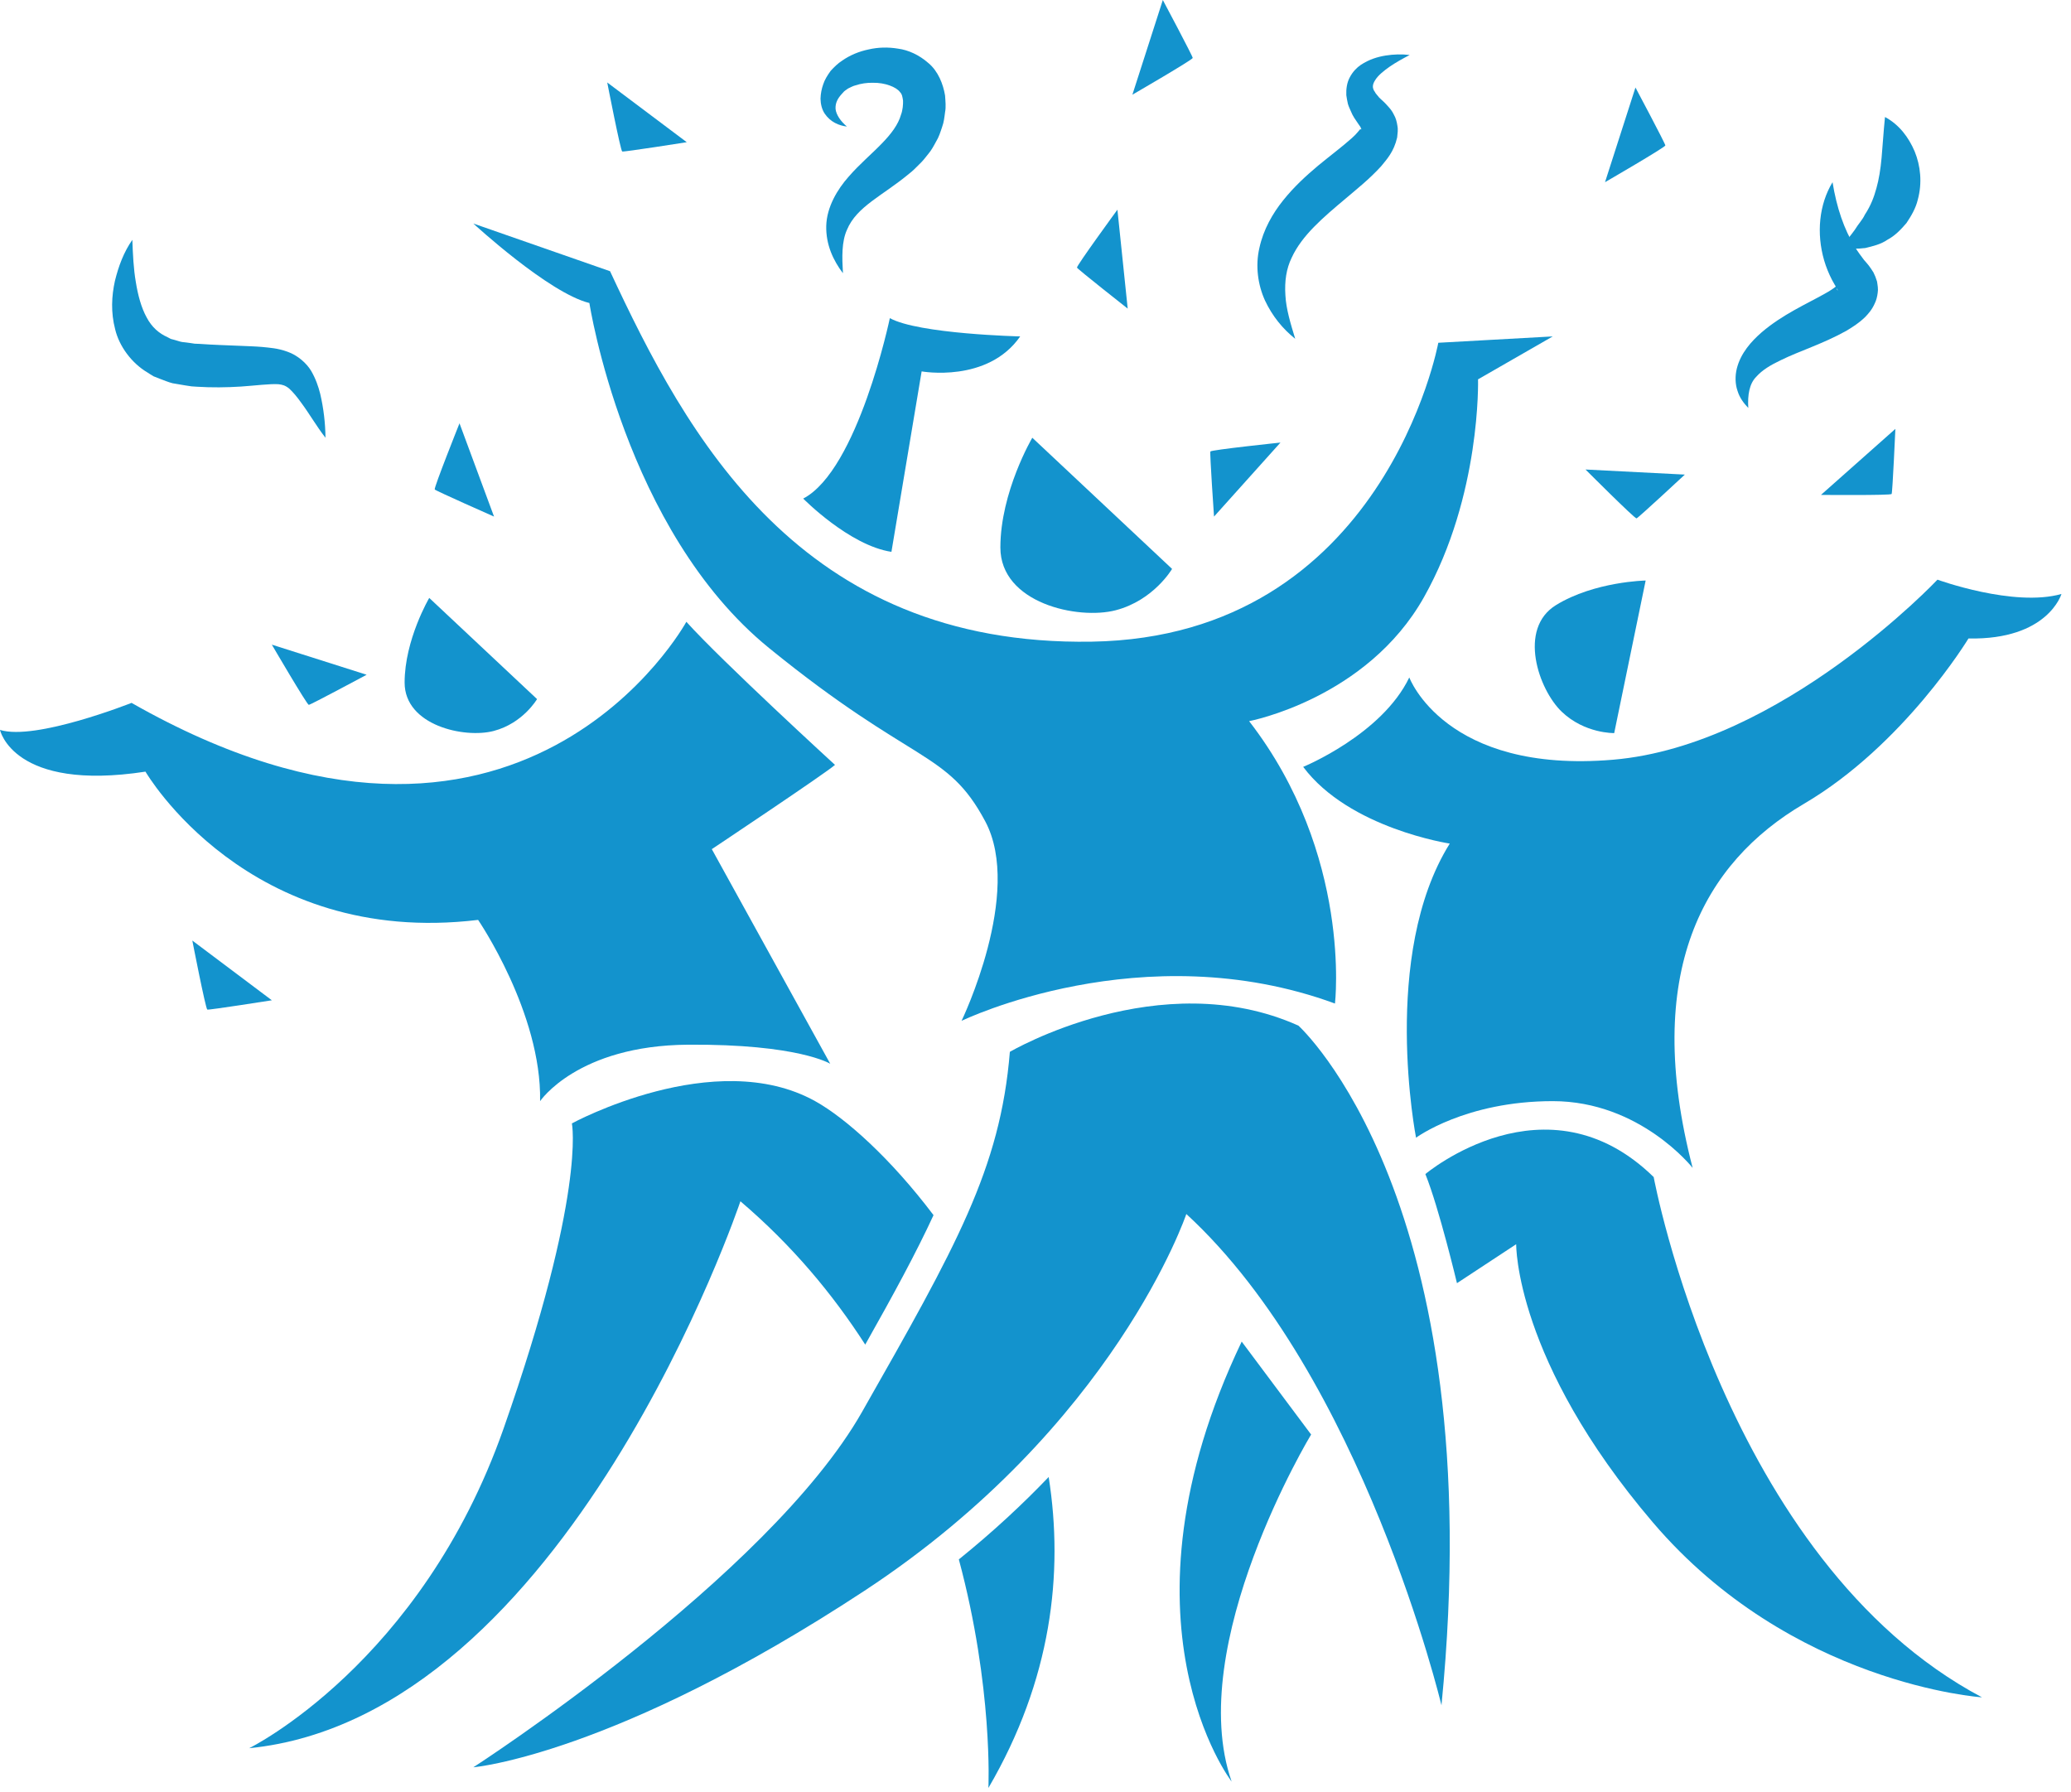<?xml version="1.0" encoding="UTF-8" standalone="no"?>
<!DOCTYPE svg PUBLIC "-//W3C//DTD SVG 1.1//EN" "http://www.w3.org/Graphics/SVG/1.1/DTD/svg11.dtd">
<svg width="100%" height="100%" viewBox="0 0 193 167" version="1.1" xmlns="http://www.w3.org/2000/svg" xmlns:xlink="http://www.w3.org/1999/xlink" xml:space="preserve" xmlns:serif="http://www.serif.com/" style="fill-rule:evenodd;clip-rule:evenodd;stroke-linejoin:round;stroke-miterlimit:2;">
    <g id="Layer-1" serif:id="Layer 1">
        <g transform="matrix(1,0,0,1,44.111,89.792)">
            <path d="M0,74.889C0,74.889 27.47,57.169 36.222,41.778C44.975,26.387 49.111,19.111 50,8.222C50,8.222 64,0 76.889,5.778C76.889,5.778 94.889,22 90.222,69.112C90.222,69.112 82.889,38.445 66.445,23.333C66.445,23.333 59.778,43.112 36.444,58.445C13.111,73.778 0,74.889 0,74.889" style="fill:rgb(19,147,205);fill-rule:nonzero;"/>
        </g>
        <g transform="matrix(1,0,0,1,89.609,20.829)">
            <path d="M0,74.296C0,74.296 16.873,66.106 34.799,72.683C34.799,72.683 36.429,58.815 26.799,46.37C26.799,46.37 37.762,44.296 43.095,34.815C48.429,25.333 48.132,14.519 48.132,14.519L55.095,10.519L44.429,11.111C44.429,11.111 39.392,38.519 12.132,38.963C-15.127,39.407 -25.646,19.704 -32.757,4.444L-45.498,0C-45.498,0 -38.464,6.482 -34.683,7.407C-34.683,7.407 -31.423,28.592 -17.942,39.555C-4.46,50.519 -1.35,49.037 2.206,55.704C5.762,62.37 0,74.296 0,74.296" style="fill:rgb(19,147,205);fill-rule:nonzero;"/>
        </g>
        <g transform="matrix(-0.9,0.436,0.436,0.9,109.458,54.749)">
            <path d="M5.844,-18.341C5.844,-18.341 10.72,-15.096 12.979,-10.435C15.238,-5.774 9.435,-1.191 5.844,-0.484C2.253,0.223 -0.55,-1.664 -0.55,-1.664L5.844,-18.341Z" style="fill:rgb(19,147,205);fill-rule:nonzero;"/>
        </g>
        <g transform="matrix(-0.842,-0.539,-0.539,0.842,138.515,64.031)">
            <path d="M-7.149,-16.377C-7.149,-16.377 -3.183,-13.738 -1.348,-9.949C0.488,-6.16 -4.229,-2.434 -7.149,-1.86C-10.067,-1.285 -12.346,-2.82 -12.346,-2.82L-7.149,-16.377Z" style="fill:rgb(19,147,205);fill-rule:nonzero;"/>
        </g>
        <g transform="matrix(1,0,0,1,121.445,91.386)">
            <path d="M0,-19.927C0,-19.927 7.333,-22.927 9.889,-28.26C9.889,-28.26 13.222,-19.26 28.889,-20.594C44.556,-21.927 59.111,-37.371 59.111,-37.371C59.111,-37.371 66.222,-34.779 70.666,-36.038C70.666,-36.038 69.407,-31.742 62,-31.89C62,-31.89 56,-21.964 46.666,-16.483C37.333,-11.001 31.556,-0.779 36.296,17.444C36.296,17.444 31.407,11.221 23.259,11.221C15.111,11.221 10.519,14.629 10.519,14.629C10.519,14.629 7.175,-2.408 13.661,-12.779C13.661,-12.779 4.296,-14.186 0,-19.927" style="fill:rgb(19,147,205);fill-rule:nonzero;"/>
        </g>
        <g transform="matrix(1,0,0,1,132.833,148.662)">
            <path d="M0,-39.259C0,-39.259 11.277,-48.759 21.277,-38.981C21.277,-38.981 27.87,-3.24 51.87,9.5C51.87,9.5 34.093,8.316 21.204,-6.796C8.314,-21.907 8.463,-32.722 8.463,-32.722L2.944,-29.092C2.944,-29.092 1.277,-36.092 0,-39.259" style="fill:rgb(19,147,205);fill-rule:nonzero;"/>
        </g>
        <g transform="matrix(1,0,0,1,115.716,166.014)">
            <path d="M0,-41L6.469,-32.341C6.469,-32.341 -5.383,-12.74 -0.938,0C-0.938,0 -12.444,-14.926 0,-41" style="fill:rgb(19,147,205);fill-rule:nonzero;"/>
        </g>
        <g transform="matrix(1,0,0,1,-0,92.534)">
            <path d="M0,-24.519C0,-24.519 1.222,-18.741 13.556,-20.63C13.556,-20.63 23.074,-4.223 44.556,-6.815C44.556,-6.815 50.481,1.851 50.333,10.074C50.333,10.074 53.815,4.888 64.111,4.814C74.408,4.74 77.371,6.592 77.371,6.592L66.334,-13.408C66.334,-13.408 77,-20.519 77.815,-21.26C77.815,-21.26 67.296,-30.89 63.963,-34.593C63.963,-34.593 48.556,-6.371 12.259,-27.038C12.259,-27.038 3.296,-23.482 0,-24.519" style="fill:rgb(19,147,205);fill-rule:nonzero;"/>
        </g>
        <g transform="matrix(1,0,0,1,69,148.384)">
            <path d="M0,-36.444C4.809,-32.355 8.61,-27.789 11.632,-23.089C14.284,-27.791 16.38,-31.65 17.997,-35.153C13.998,-40.451 9.793,-44.205 6.963,-45.777C-2.37,-50.963 -15.704,-43.703 -15.704,-43.703C-15.704,-43.703 -14.37,-37.185 -22.074,-15.259C-29.778,6.667 -45.778,14.519 -45.778,14.519C-16.148,11.556 0,-36.444 0,-36.444" style="fill:rgb(19,147,205);fill-rule:nonzero;"/>
        </g>
        <g transform="matrix(1,0,0,1,89.356,158.929)">
            <path d="M0,-13.62C3.205,-1.686 2.755,7.678 2.755,7.678C8.634,-2.386 9.784,-12.331 8.372,-21.298C5.939,-18.754 3.159,-16.168 0,-13.62" style="fill:rgb(19,147,205);fill-rule:nonzero;"/>
        </g>
        <g transform="matrix(-0.9,0.436,0.436,0.9,50.226,66.484)">
            <path d="M4.507,-14.147C4.507,-14.147 8.269,-11.644 10.011,-8.048C11.754,-4.453 7.276,-0.918 4.507,-0.373C1.736,0.173 -0.425,-1.284 -0.425,-1.284L4.507,-14.147Z" style="fill:rgb(19,147,205);fill-rule:nonzero;"/>
        </g>
        <g transform="matrix(1,0,0,1,74.852,34.607)">
            <path d="M0,11.852C0,11.852 4.296,16.223 8.222,16.815L11.037,0C11.037,0 17.185,1.111 20.222,-3.259C20.222,-3.259 10.741,-3.481 8.074,-4.963C8.074,-4.963 5.111,9.185 0,11.852" style="fill:rgb(19,147,205);fill-rule:nonzero;"/>
        </g>
        <g transform="matrix(1,0,0,1,25.333,65.681)">
            <path d="M0,-5.611C0,-5.611 3.278,0 3.444,0C3.611,0 8.833,-2.806 8.833,-2.806L0,-5.611Z" style="fill:rgb(19,147,205);fill-rule:nonzero;"/>
        </g>
        <g transform="matrix(1,0,0,1,42.822,48.137)">
            <path d="M0,-8.692C0,-8.692 -2.411,-2.657 -2.308,-2.526C-2.206,-2.395 3.218,0 3.218,0L0,-8.692Z" style="fill:rgb(19,147,205);fill-rule:nonzero;"/>
        </g>
        <g transform="matrix(1,0,0,1,105.529,0.001)">
            <path d="M0,8.823C0,8.823 5.623,5.565 5.623,5.399C5.624,5.232 2.837,0 2.837,0L0,8.823Z" style="fill:rgb(19,147,205);fill-rule:nonzero;"/>
        </g>
        <g transform="matrix(1,0,0,1,149.574,8.154)">
            <path d="M0,8.823C0,8.823 5.622,5.565 5.623,5.399C5.624,5.232 2.837,0 2.837,0L0,8.823Z" style="fill:rgb(19,147,205);fill-rule:nonzero;"/>
        </g>
        <g transform="matrix(1,0,0,1,169.7,40.023)">
            <path d="M0,6.093C0,6.093 6.498,6.151 6.584,6.008C6.669,5.864 6.934,-0.058 6.934,-0.058L0,6.093Z" style="fill:rgb(19,147,205);fill-rule:nonzero;"/>
        </g>
        <g transform="matrix(1,0,0,1,119.328,48.137)">
            <path d="M0,-6.897C0,-6.897 -6.463,-6.218 -6.531,-6.066C-6.6,-5.914 -6.191,0 -6.191,0L0,-6.897Z" style="fill:rgb(19,147,205);fill-rule:nonzero;"/>
        </g>
        <g transform="matrix(1,0,0,1,104.134,28.758)">
            <path d="M0,-9.219C0,-9.219 -3.834,-3.972 -3.768,-3.82C-3.701,-3.667 0.958,0 0.958,0L0,-9.219Z" style="fill:rgb(19,147,205);fill-rule:nonzero;"/>
        </g>
        <g transform="matrix(1,0,0,1,147.757,48.347)">
            <path d="M0,-4.597C0,-4.597 4.593,0 4.754,-0.042C4.916,-0.085 9.256,-4.123 9.256,-4.123L0,-4.597Z" style="fill:rgb(19,147,205);fill-rule:nonzero;"/>
        </g>
        <g transform="matrix(1,0,0,1,17.923,94.132)">
            <path d="M0,-6.489C0,-6.489 1.24,-0.11 1.397,-0.055C1.555,0 7.411,-0.923 7.411,-0.923L0,-6.489Z" style="fill:rgb(19,147,205);fill-rule:nonzero;"/>
        </g>
        <g transform="matrix(1,0,0,1,56.589,14.174)">
            <path d="M0,-6.489C0,-6.489 1.24,-0.11 1.397,-0.055C1.555,0 7.411,-0.923 7.411,-0.923L0,-6.489Z" style="fill:rgb(19,147,205);fill-rule:nonzero;"/>
        </g>
        <g transform="matrix(1,0,0,1,12.333,40.792)">
            <path d="M0,-18.444C0.051,-17.064 0.11,-15.756 0.324,-14.514C0.522,-13.282 0.833,-12.125 1.331,-11.218C1.82,-10.293 2.483,-9.727 3.298,-9.362L3.59,-9.209L3.94,-9.116C4.177,-9.059 4.386,-8.965 4.636,-8.923C4.898,-8.9 5.155,-8.861 5.414,-8.826L5.801,-8.767L6.271,-8.747C7.528,-8.656 8.782,-8.621 10.068,-8.566C10.713,-8.536 11.377,-8.521 12.077,-8.463C12.807,-8.386 13.541,-8.354 14.464,-8.015C15.378,-7.697 16.23,-6.965 16.667,-6.226C17.092,-5.496 17.33,-4.789 17.506,-4.103C17.828,-2.721 17.982,-1.391 18,0C17.146,-1.092 16.482,-2.273 15.716,-3.293C15.35,-3.807 14.966,-4.268 14.604,-4.596C14.225,-4.895 13.96,-4.951 13.603,-4.99C12.826,-5.041 11.455,-4.863 10.128,-4.772C8.78,-4.686 7.397,-4.669 6.025,-4.756L5.509,-4.791L4.919,-4.881L3.744,-5.081C3.353,-5.179 2.953,-5.354 2.563,-5.496L1.979,-5.726C1.789,-5.833 1.605,-5.957 1.421,-6.075C-0.077,-6.957 -1.232,-8.543 -1.603,-10.115C-2.014,-11.69 -1.933,-13.207 -1.627,-14.599C-1.288,-15.987 -0.8,-17.299 0,-18.444" style="fill:rgb(19,147,205);fill-rule:nonzero;"/>
        </g>
        <g transform="matrix(1,0,0,1,131.37,31.479)">
            <path d="M0,-26.354C-0.658,-26.01 -1.288,-25.664 -1.855,-25.273C-2.414,-24.881 -2.941,-24.461 -3.217,-24.009C-3.516,-23.547 -3.448,-23.273 -3.321,-23.031C-3.264,-22.952 -3.213,-22.88 -3.181,-22.804C-3.136,-22.725 -3.029,-22.626 -2.965,-22.54C-2.855,-22.364 -2.6,-22.176 -2.412,-21.985L-2.267,-21.842L-2.002,-21.554C-1.81,-21.341 -1.621,-21.117 -1.469,-20.787C-1.296,-20.496 -1.198,-20.139 -1.144,-19.759C-1.067,-19.384 -1.133,-19.032 -1.167,-18.667C-1.475,-17.326 -2.137,-16.628 -2.669,-15.977C-3.792,-14.751 -4.916,-13.875 -5.974,-12.971C-8.081,-11.204 -10.049,-9.534 -10.996,-7.465C-11.499,-6.44 -11.666,-5.27 -11.582,-3.979C-11.515,-2.678 -11.102,-1.334 -10.667,0.091C-11.83,-0.833 -12.796,-2.02 -13.479,-3.468C-14.139,-4.908 -14.401,-6.704 -14.002,-8.39C-13.635,-10.08 -12.774,-11.59 -11.782,-12.821C-10.786,-14.064 -9.653,-15.106 -8.536,-16.041C-7.417,-16.966 -6.271,-17.819 -5.387,-18.612C-4.952,-18.985 -4.653,-19.413 -4.593,-19.462C-4.605,-19.468 -4.514,-19.374 -4.521,-19.42C-4.487,-19.429 -4.516,-19.487 -4.549,-19.551C-4.575,-19.596 -4.541,-19.586 -4.612,-19.685L-4.802,-19.956C-5.052,-20.325 -5.3,-20.651 -5.488,-21.129C-5.583,-21.359 -5.69,-21.554 -5.759,-21.81C-5.822,-22.077 -5.866,-22.348 -5.905,-22.611C-5.929,-23.179 -5.852,-23.789 -5.569,-24.296C-5.306,-24.792 -4.933,-25.178 -4.553,-25.434C-3.779,-25.944 -3.012,-26.176 -2.251,-26.302C-1.492,-26.422 -0.741,-26.445 0,-26.354" style="fill:rgb(19,147,205);fill-rule:nonzero;"/>
        </g>
        <g transform="matrix(1,0,0,1,175.666,23.203)">
            <path d="M0,-12.3C1.325,-11.586 2.198,-10.42 2.766,-9.091C3.312,-7.758 3.485,-6.156 3.055,-4.593C2.87,-3.804 2.447,-3.082 1.999,-2.417C1.473,-1.801 0.919,-1.227 0.234,-0.867C-0.398,-0.427 -1.14,-0.263 -1.833,-0.092C-2.558,0 -3.281,-0.004 -4,-0.152C-3.602,-0.832 -3.162,-1.284 -2.808,-1.797C-2.488,-2.333 -2.095,-2.72 -1.878,-3.198C-1.314,-4.057 -1.029,-4.834 -0.8,-5.662C-0.568,-6.488 -0.414,-7.425 -0.316,-8.522C-0.215,-9.623 -0.149,-10.832 0,-12.3" style="fill:rgb(19,147,205);fill-rule:nonzero;"/>
        </g>
        <g transform="matrix(1,0,0,1,170.778,38.014)">
            <path d="M0,-21.037C0.379,-18.674 1.073,-16.639 2.103,-14.973C2.357,-14.556 2.646,-14.17 2.931,-13.793C3.088,-13.612 3.247,-13.437 3.39,-13.252C3.532,-13.06 3.679,-12.844 3.811,-12.631C3.941,-12.379 4.059,-12.081 4.145,-11.784C4.197,-11.44 4.27,-11.082 4.208,-10.731C4.165,-10.368 4.075,-10.025 3.939,-9.752C3.678,-9.154 3.341,-8.788 3.037,-8.469C2.411,-7.865 1.83,-7.519 1.272,-7.18C-0.935,-5.957 -3.02,-5.335 -4.843,-4.442C-5.752,-4.007 -6.558,-3.538 -7.122,-2.891C-7.741,-2.267 -7.929,-1.226 -7.852,0C-8.268,-0.43 -8.66,-0.944 -8.854,-1.589C-9.075,-2.221 -9.095,-2.976 -8.919,-3.684C-8.551,-5.126 -7.562,-6.211 -6.615,-7.04C-4.672,-8.705 -2.457,-9.668 -0.704,-10.656C-0.283,-10.886 0.106,-11.144 0.309,-11.317C0.406,-11.392 0.462,-11.457 0.425,-11.381C0.429,-11.332 0.357,-11.109 0.441,-11.003C0.441,-10.974 0.468,-10.947 0.484,-10.952C0.467,-10.98 0.464,-11.005 0.455,-11.054C0.279,-11.337 0.119,-11.631 -0.044,-11.918C-0.349,-12.51 -0.599,-13.124 -0.784,-13.753C-1.514,-16.269 -1.261,-18.956 0,-21.037" style="fill:rgb(19,147,205);fill-rule:nonzero;"/>
        </g>
        <g transform="matrix(1,0,0,1,78.926,18.042)">
            <path d="M0,-6.25C-0.743,-6.336 -1.537,-6.667 -2.072,-7.455C-2.334,-7.851 -2.451,-8.348 -2.461,-8.838C-2.45,-9.317 -2.354,-9.786 -2.202,-10.206C-2.071,-10.614 -1.812,-11.031 -1.508,-11.448C-1.188,-11.796 -0.834,-12.144 -0.452,-12.387C0.309,-12.919 1.15,-13.254 2.024,-13.436C2.898,-13.637 3.821,-13.667 4.774,-13.507C5.721,-13.384 6.737,-12.92 7.593,-12.166C8.501,-11.41 8.969,-10.207 9.145,-9.149C9.182,-8.633 9.241,-8.067 9.15,-7.613C9.086,-7.134 9.039,-6.652 8.867,-6.195C8.713,-5.735 8.568,-5.267 8.319,-4.867C8.094,-4.45 7.867,-4.03 7.58,-3.694C7.303,-3.334 7.021,-2.988 6.717,-2.706C6.418,-2.4 6.122,-2.104 5.811,-1.867C4.585,-0.843 3.369,-0.085 2.333,0.697C1.295,1.482 0.466,2.266 0.003,3.374C-0.497,4.488 -0.459,5.908 -0.371,7.417C-1.271,6.235 -1.967,4.756 -1.927,3.009C-1.881,1.246 -0.886,-0.398 0.157,-1.575C1.209,-2.785 2.343,-3.722 3.238,-4.655C4.147,-5.582 4.785,-6.452 5.039,-7.351C5.206,-7.787 5.241,-8.318 5.23,-8.663C5.176,-9.001 5.151,-9.255 4.945,-9.461C4.611,-9.932 3.537,-10.351 2.43,-10.328C1.874,-10.343 1.305,-10.256 0.804,-10.09C0.53,-10.023 0.336,-9.895 0.096,-9.789C0.01,-9.721 -0.083,-9.655 -0.185,-9.587C-0.289,-9.52 -0.371,-9.384 -0.478,-9.288C-0.875,-8.854 -1.092,-8.427 -1.058,-7.887C-1.001,-7.341 -0.571,-6.726 0,-6.25" style="fill:rgb(19,147,205);fill-rule:nonzero;"/>
        </g>
    </g>
</svg>
